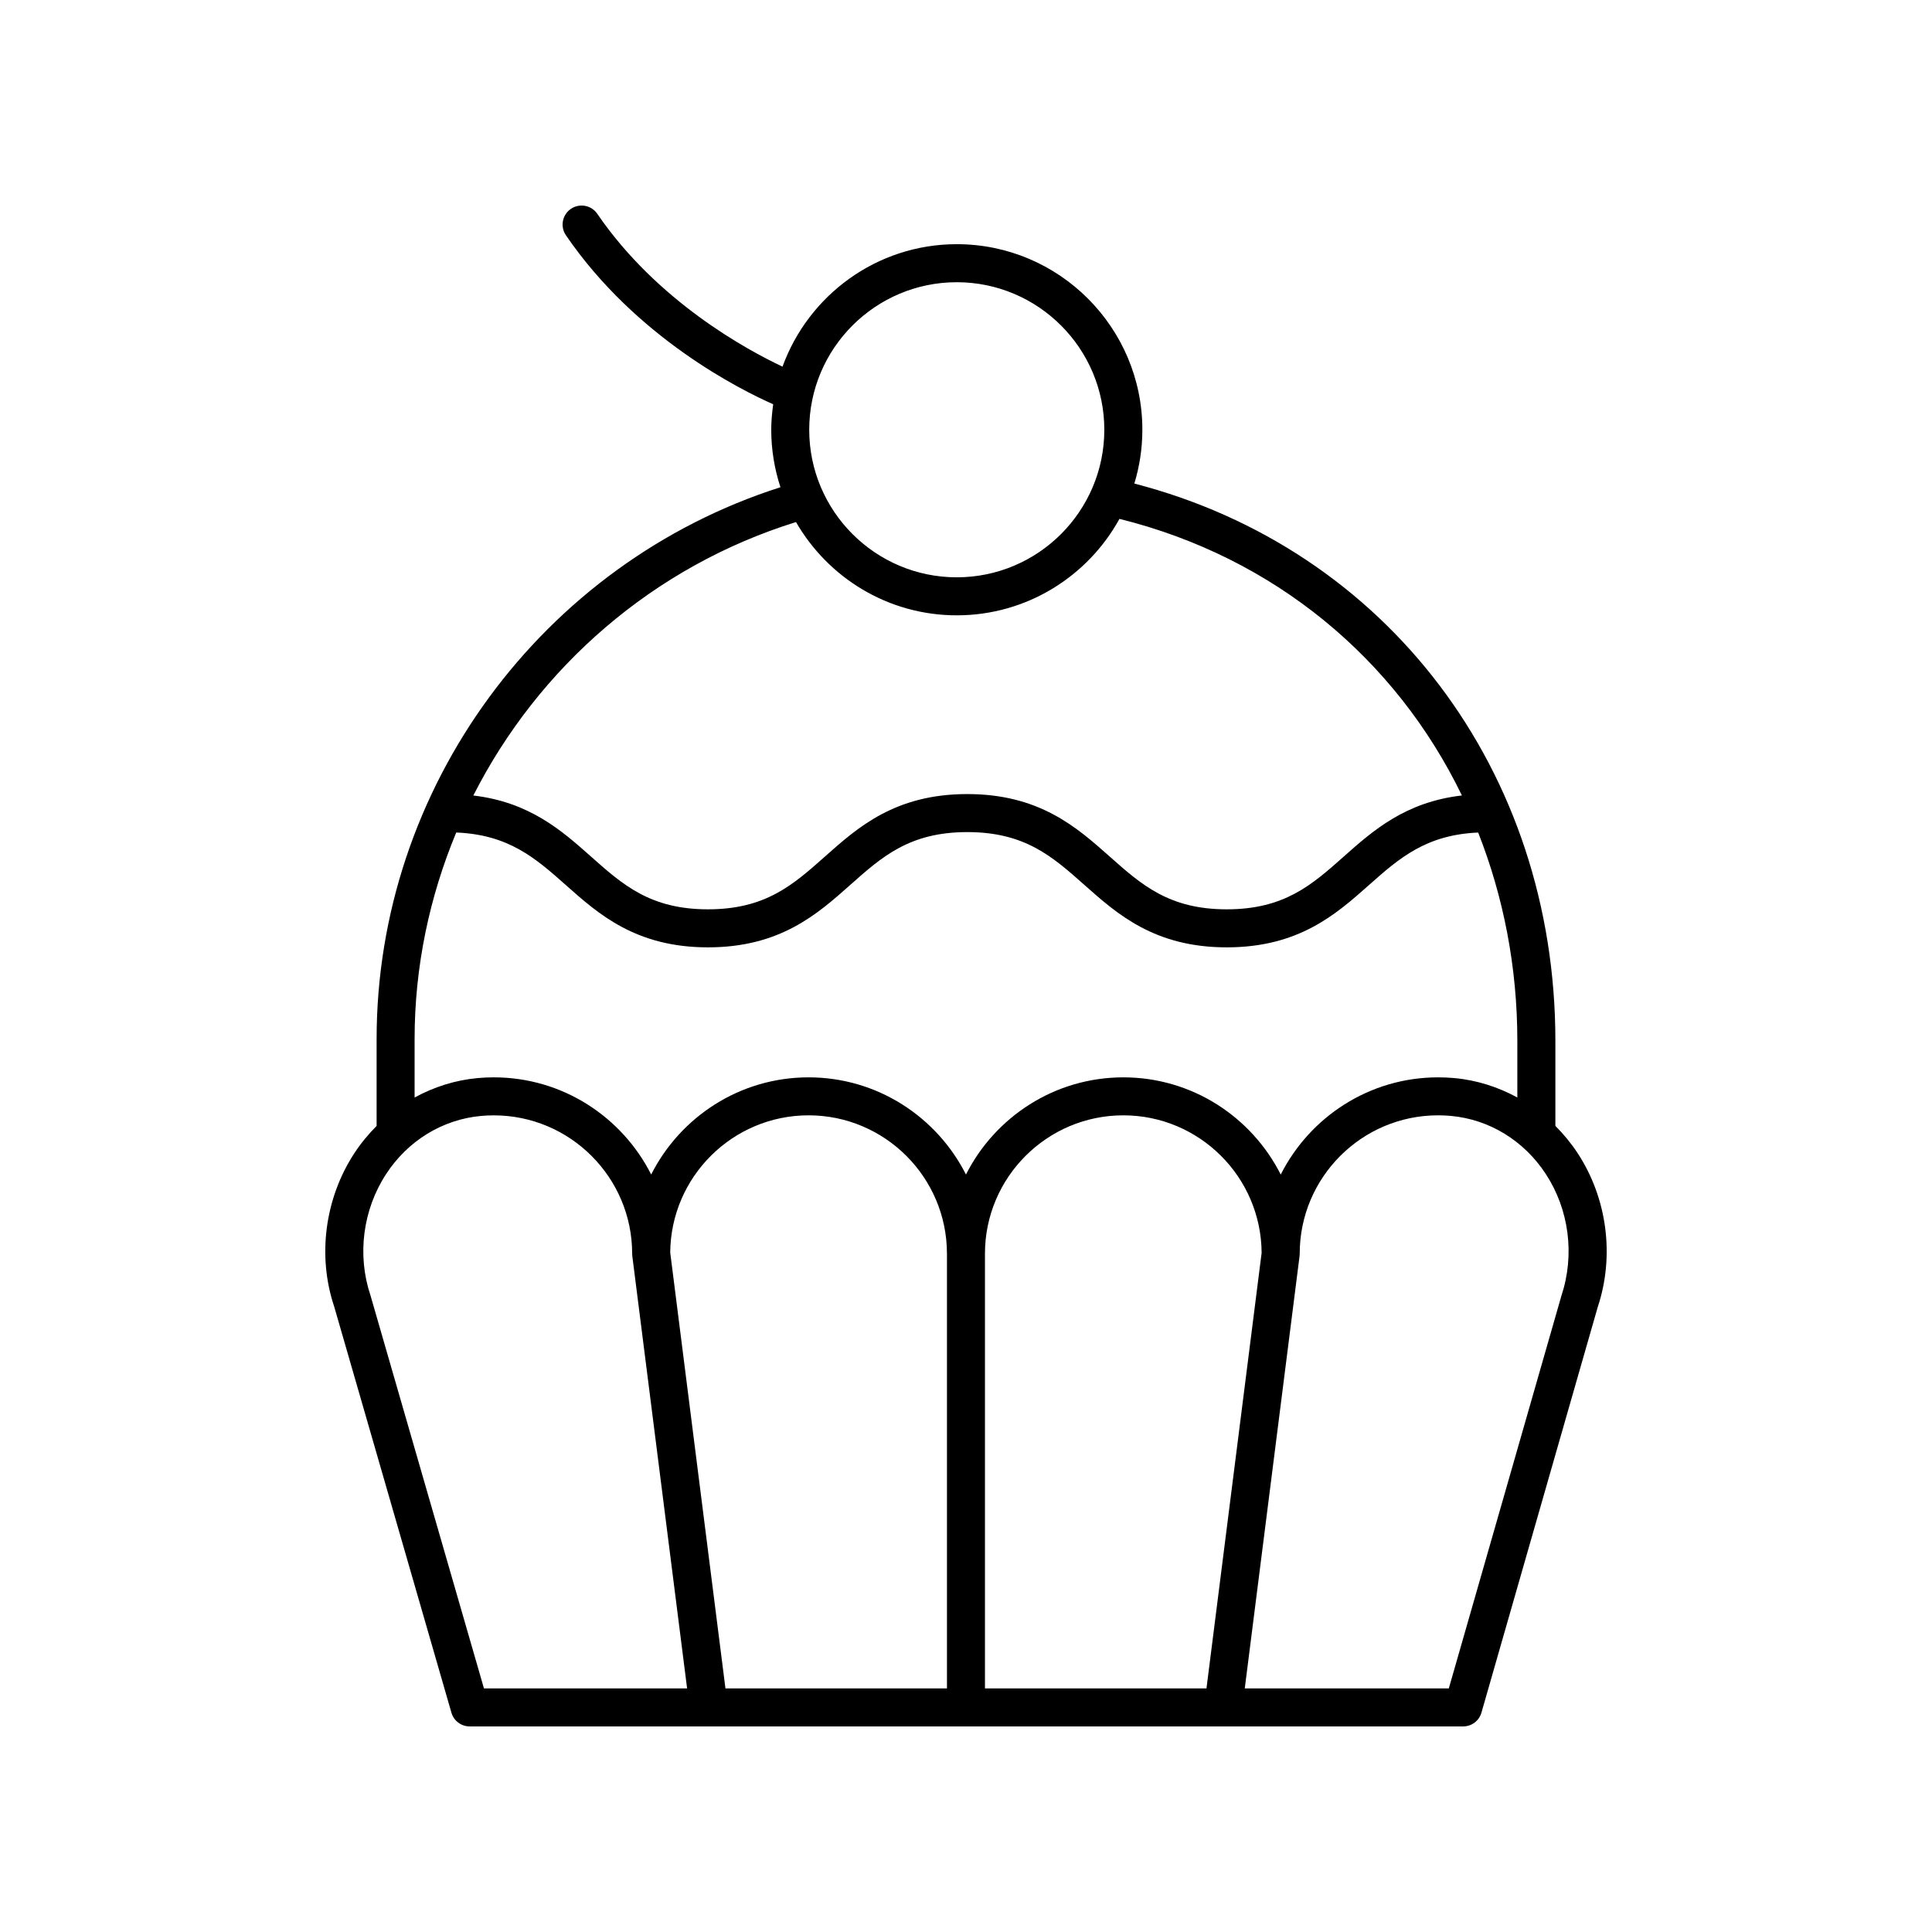 <?xml version="1.0" encoding="UTF-8"?>
<!-- Uploaded to: ICON Repo, www.iconrepo.com, Generator: ICON Repo Mixer Tools -->
<svg fill="#000000" width="800px" height="800px" version="1.1" viewBox="144 144 512 512" xmlns="http://www.w3.org/2000/svg">
 <path d="m562.09 449.6c-1.734-2.648-3.727-5.047-5.898-7.227v-22.504c0-71.641-44.695-130.41-111.58-147.72 1.371-4.516 2.125-9.301 2.125-14.258 0-27.117-22.062-49.18-49.18-49.18-21.234 0-39.316 13.559-46.184 32.453-9.238-4.348-33.184-17.242-49.082-40.496-1.566-2.293-4.699-2.879-7-1.316-2.297 1.57-2.887 4.707-1.312 7.004 18.559 27.148 46.262 40.949 54.926 44.781-0.305 2.215-0.52 4.461-0.52 6.758 0 5.316 0.875 10.426 2.441 15.223-63.219 20.199-107.02 79.594-107.02 146.25v23.012c-2.176 2.184-4.172 4.59-5.91 7.246-7.848 12.016-9.816 27.289-5.328 40.648l31.066 107.61c0.617 2.148 2.59 3.633 4.836 3.633h263.29c2.25 0 4.223-1.488 4.84-3.652l30.805-107.44c4.527-13.566 2.539-28.828-5.312-40.828zm-164.54-230.81c21.562 0 39.105 17.539 39.105 39.102s-17.539 39.102-39.105 39.102c-21.559 0-39.098-17.539-39.098-39.102-0.004-21.562 17.539-39.102 39.098-39.102zm-42.602 63.559c8.5 14.746 24.395 24.719 42.602 24.719 18.562 0 34.746-10.344 43.117-25.562 41.07 10.188 73.238 37.141 90.754 73.301-14.988 1.723-23.598 9.34-31.285 16.168-8.457 7.516-15.758 14.004-31.035 14.004s-22.578-6.488-31.035-14c-8.727-7.754-18.621-16.543-37.727-16.543-19.094 0-28.98 8.789-37.703 16.543-8.453 7.512-15.75 14-31.016 14s-22.566-6.488-31.02-14c-7.664-6.812-16.242-14.414-31.16-16.16 17.242-33.992 47.688-60.715 85.508-72.469zm-90.043 82.273c13.859 0.57 20.949 6.731 29.004 13.891 8.723 7.754 18.613 16.543 37.711 16.543 19.094 0 28.984-8.789 37.707-16.547 8.453-7.512 15.75-13.996 31.012-13.996 15.277 0 22.578 6.488 31.035 14 8.727 7.754 18.621 16.543 37.727 16.543s29-8.789 37.727-16.543c8.039-7.141 15.113-13.285 28.902-13.883 6.672 16.941 10.379 35.547 10.379 55.242v14.977c-5.133-2.801-10.785-4.617-16.746-5.152-1.398-0.125-2.82-0.188-4.25-0.188-18.223 0-34 10.508-41.707 25.758-7.707-15.25-23.484-25.758-41.707-25.758-18.223 0-34.004 10.504-41.711 25.754-7.707-15.25-23.484-25.754-41.711-25.754-18.223 0-34 10.504-41.707 25.75-7.707-15.246-23.484-25.75-41.703-25.75-1.434 0-2.856 0.062-4.25 0.188-5.961 0.539-11.613 2.352-16.746 5.156v-15.48c0-19.191 3.941-37.711 11.035-54.75zm130.05 226.82h-58.703l-14.637-115.51c0.168-20.078 16.551-36.359 36.668-36.359 20.223 0 36.668 16.449 36.668 36.668 0 0.008 0.004 0.016 0.004 0.023zm-152.78-104.17c-3.582-10.668-2.027-22.68 4.148-32.137 5.789-8.867 14.977-14.484 25.199-15.406 1.102-0.102 2.219-0.148 3.344-0.148 20.215 0 36.664 16.449 36.664 36.668 0 0.211 0.016 0.422 0.039 0.633l14.52 114.56h-53.836zm162.85 104.17v-115.2c0-20.219 16.449-36.668 36.668-36.668 20.148 0 36.539 16.336 36.652 36.461l-14.617 115.41zm152.75-104-29.824 104h-54.074l14.52-114.57c0.023-0.211 0.039-0.422 0.039-0.633 0-20.219 16.449-36.668 36.668-36.668 1.125 0 2.242 0.051 3.344 0.148 10.215 0.922 19.398 6.531 25.195 15.387 6.184 9.449 7.754 21.461 4.133 32.332z"/>
</svg>